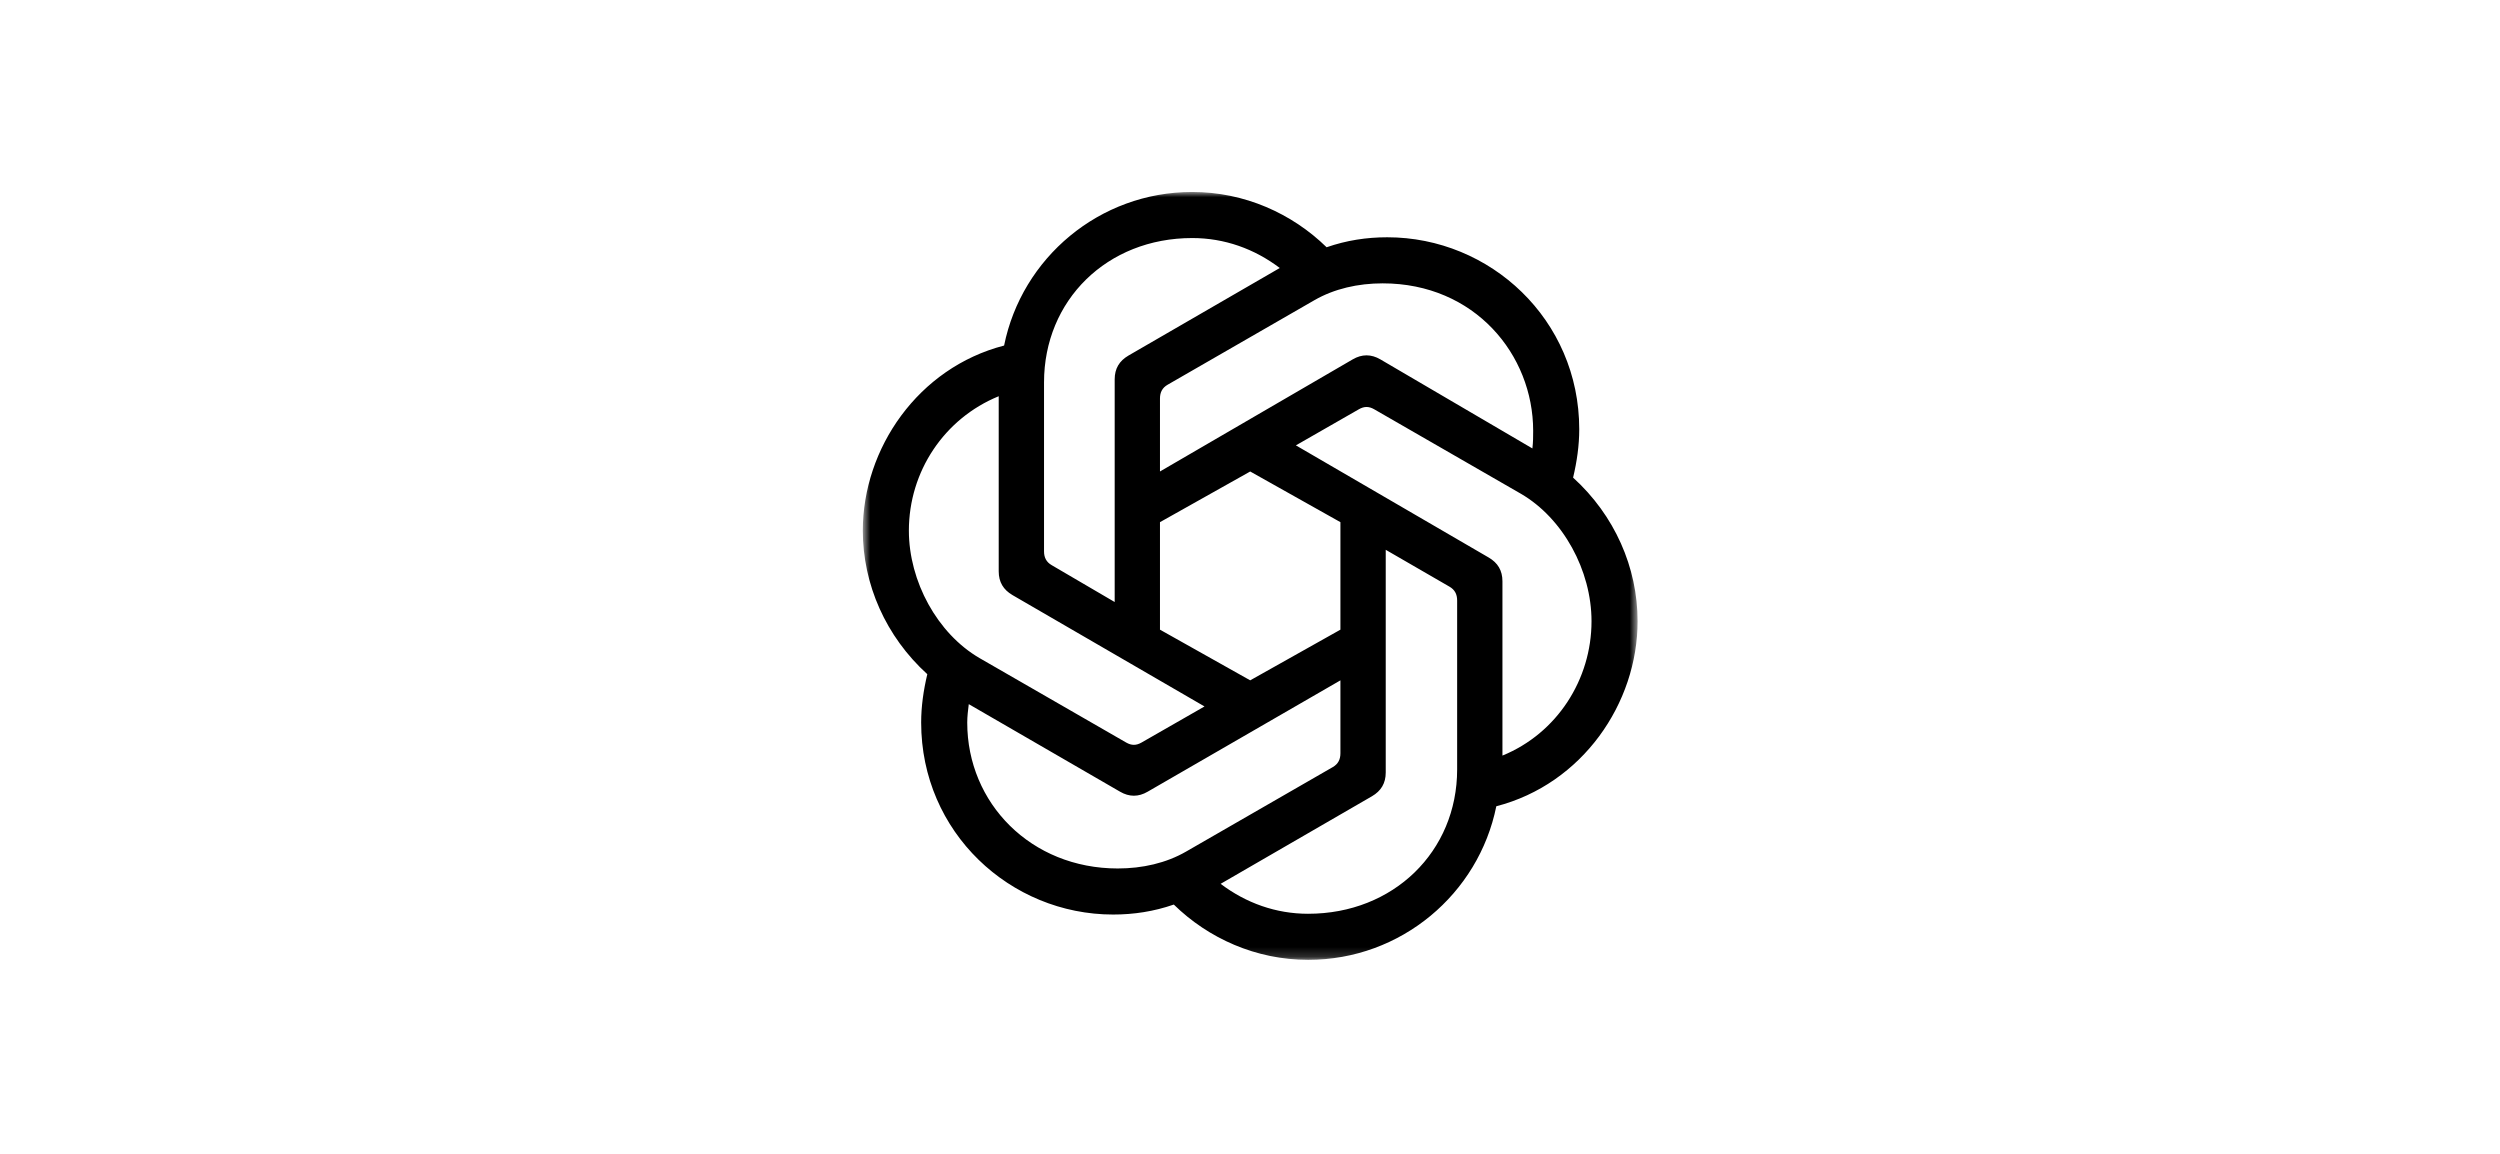<svg width="260" height="120" viewBox="0 0 260 120" fill="none" xmlns="http://www.w3.org/2000/svg">
<mask id="mask0_1618_48" style="mask-type:luminance" maskUnits="userSpaceOnUse" x="70" y="0" width="120" height="120">
<path d="M189.935 0.017H70.101V119.85H189.935V0.017Z" fill="white"/>
</mask>
<g mask="url(#mask0_1618_48)">
<mask id="mask1_1618_48" style="mask-type:luminance" maskUnits="userSpaceOnUse" x="89" y="19" width="82" height="81">
<path d="M170.31 19.965H89.732V99.824H170.31V19.965Z" fill="white"/>
</mask>
<g mask="url(#mask1_1618_48)">
<path d="M120.637 49.034V41.447C120.637 40.808 120.877 40.329 121.436 40.01L136.689 31.225C138.766 30.027 141.241 29.469 143.797 29.469C153.379 29.469 159.449 36.896 159.449 44.801C159.449 45.36 159.449 45.999 159.369 46.638L143.557 37.374C142.599 36.816 141.64 36.816 140.682 37.374L120.637 49.034ZM156.254 78.582V60.453C156.254 59.335 155.775 58.536 154.817 57.978L134.772 46.318L141.321 42.565C141.88 42.246 142.359 42.246 142.918 42.565L158.171 51.349C162.564 53.905 165.518 59.335 165.518 64.605C165.518 70.674 161.925 76.265 156.254 78.581V78.582ZM115.926 62.61L109.377 58.777C108.819 58.458 108.579 57.978 108.579 57.34V39.771C108.579 31.226 115.127 24.757 123.992 24.757C127.346 24.757 130.46 25.875 133.096 27.872L117.364 36.976C116.406 37.535 115.927 38.333 115.927 39.452V62.611L115.926 62.61ZM130.021 70.755L120.637 65.485V54.305L130.021 49.035L139.404 54.305V65.485L130.021 70.755ZM136.05 95.033C132.696 95.033 129.582 93.915 126.946 91.918L142.678 82.814C143.636 82.255 144.116 81.457 144.116 80.338V57.179L150.744 61.012C151.303 61.331 151.543 61.811 151.543 62.45V80.019C151.543 88.563 144.914 95.032 136.05 95.032V95.033ZM117.124 77.224L101.87 68.44C97.478 65.884 94.523 60.454 94.523 55.184C94.523 49.035 98.197 43.524 103.866 41.208V59.416C103.866 60.534 104.346 61.333 105.304 61.892L125.269 73.471L118.72 77.224C118.162 77.543 117.682 77.543 117.124 77.224ZM116.246 90.321C107.221 90.321 100.593 83.533 100.593 75.148C100.593 74.509 100.673 73.87 100.752 73.231L116.485 82.335C117.443 82.894 118.401 82.894 119.359 82.335L139.404 70.756V78.343C139.404 78.982 139.164 79.461 138.605 79.78L123.352 88.565C121.276 89.763 118.8 90.321 116.245 90.321H116.246ZM136.05 99.824C145.713 99.824 153.779 92.956 155.616 83.852C164.56 81.536 170.31 73.151 170.31 64.606C170.31 59.016 167.915 53.586 163.602 49.673C164.001 47.995 164.241 46.318 164.241 44.642C164.241 33.222 154.977 24.677 144.276 24.677C142.12 24.677 140.044 24.996 137.967 25.715C134.373 22.201 129.422 19.965 123.992 19.965C114.329 19.965 106.263 26.833 104.426 35.937C95.482 38.253 89.732 46.638 89.732 55.183C89.732 60.773 92.128 66.203 96.44 70.116C96.041 71.794 95.801 73.471 95.801 75.147C95.801 86.567 105.065 95.112 115.766 95.112C117.922 95.112 119.998 94.793 122.075 94.074C125.668 97.588 130.619 99.824 136.05 99.824Z" fill="black"/>
</g>
</g>
</svg>
